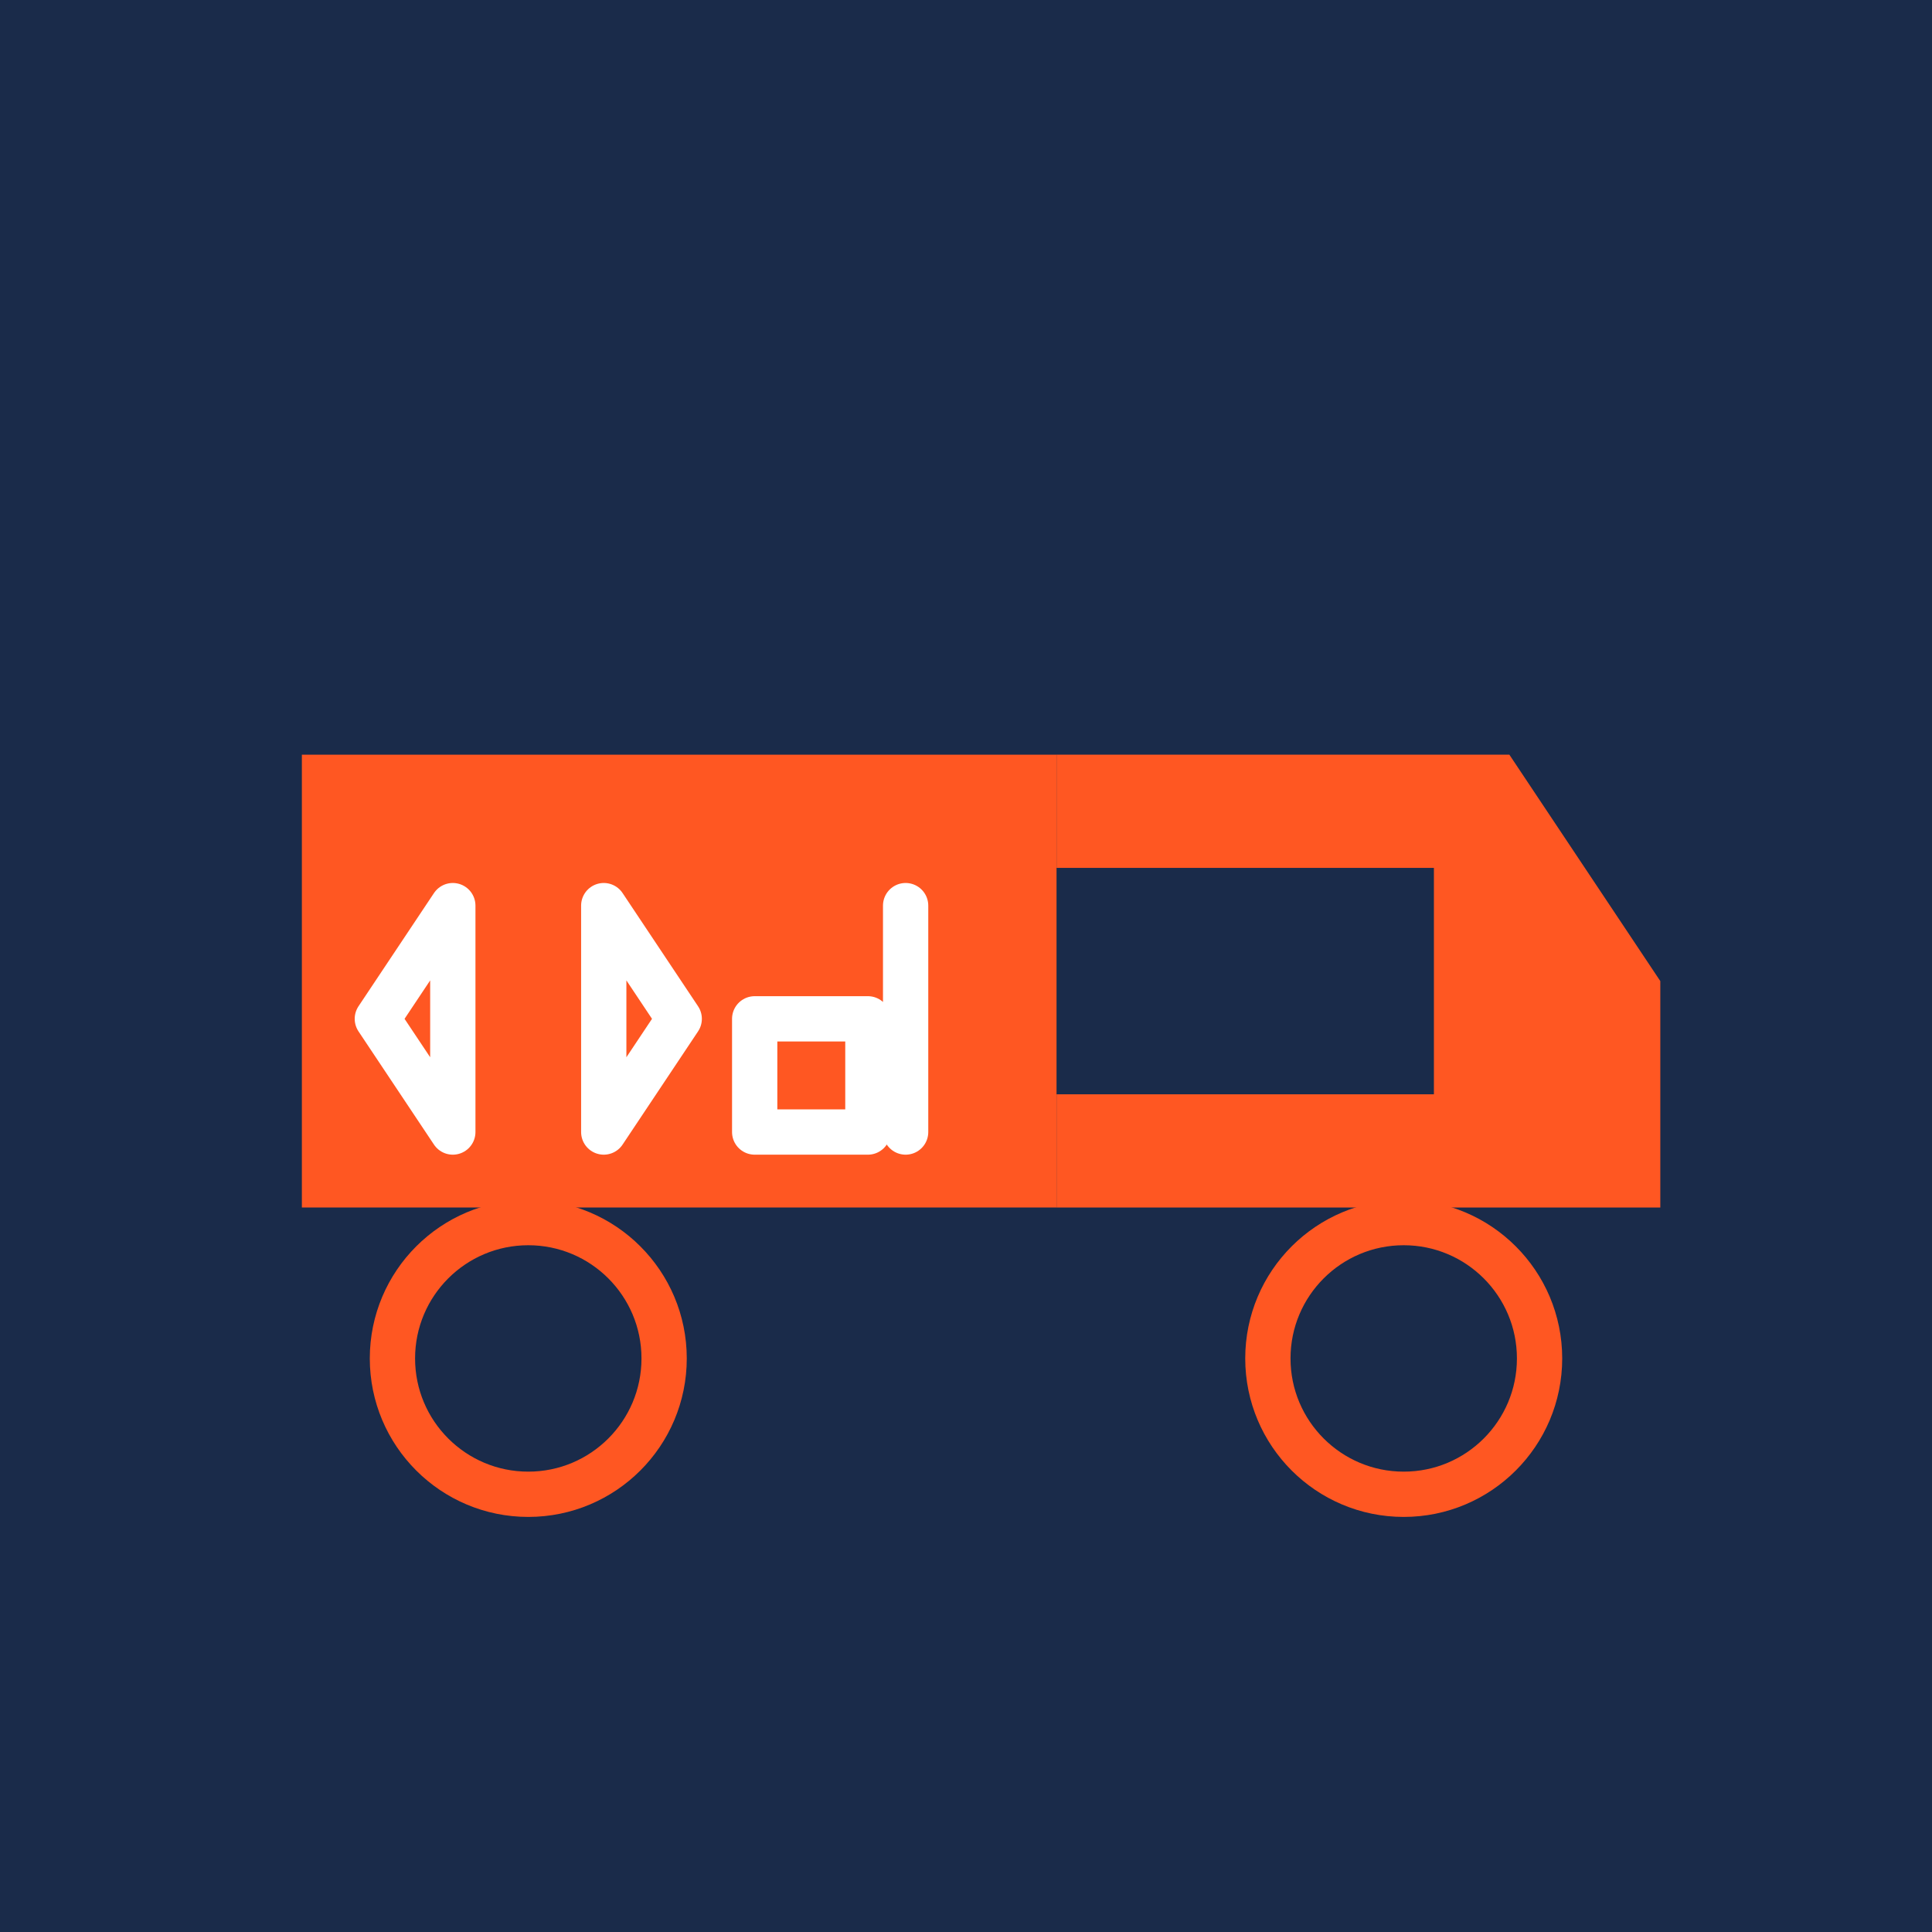 <svg xmlns="http://www.w3.org/2000/svg" viewBox="0 0 256 256">
  <rect width="256" height="256" fill="#1a2b4a"/>
  <path d="M40 100h100v60H40z" fill="#ff5722"/>
  <path d="M140 100h60l20 30v30h-80v-60z" fill="#ff5722"/>
  <circle cx="70" cy="180" r="18" fill="#1a2b4a" stroke="#ff5722" stroke-width="6"/>
  <circle cx="186" cy="180" r="18" fill="#1a2b4a" stroke="#ff5722" stroke-width="6"/>
  <rect x="140" y="115" width="50" height="30" fill="#1a2b4a"/>
  <path d="M60 120v30M60 120l-10 15l10 15M80 120v30M80 120l10 15l-10 15" stroke="#fff" stroke-width="6" stroke-linecap="round" stroke-linejoin="round" fill="none"/>
  <path d="M100 135h15v15h-15zM120 120v30" stroke="#fff" stroke-width="6" stroke-linecap="round" stroke-linejoin="round" fill="none"/>
</svg>